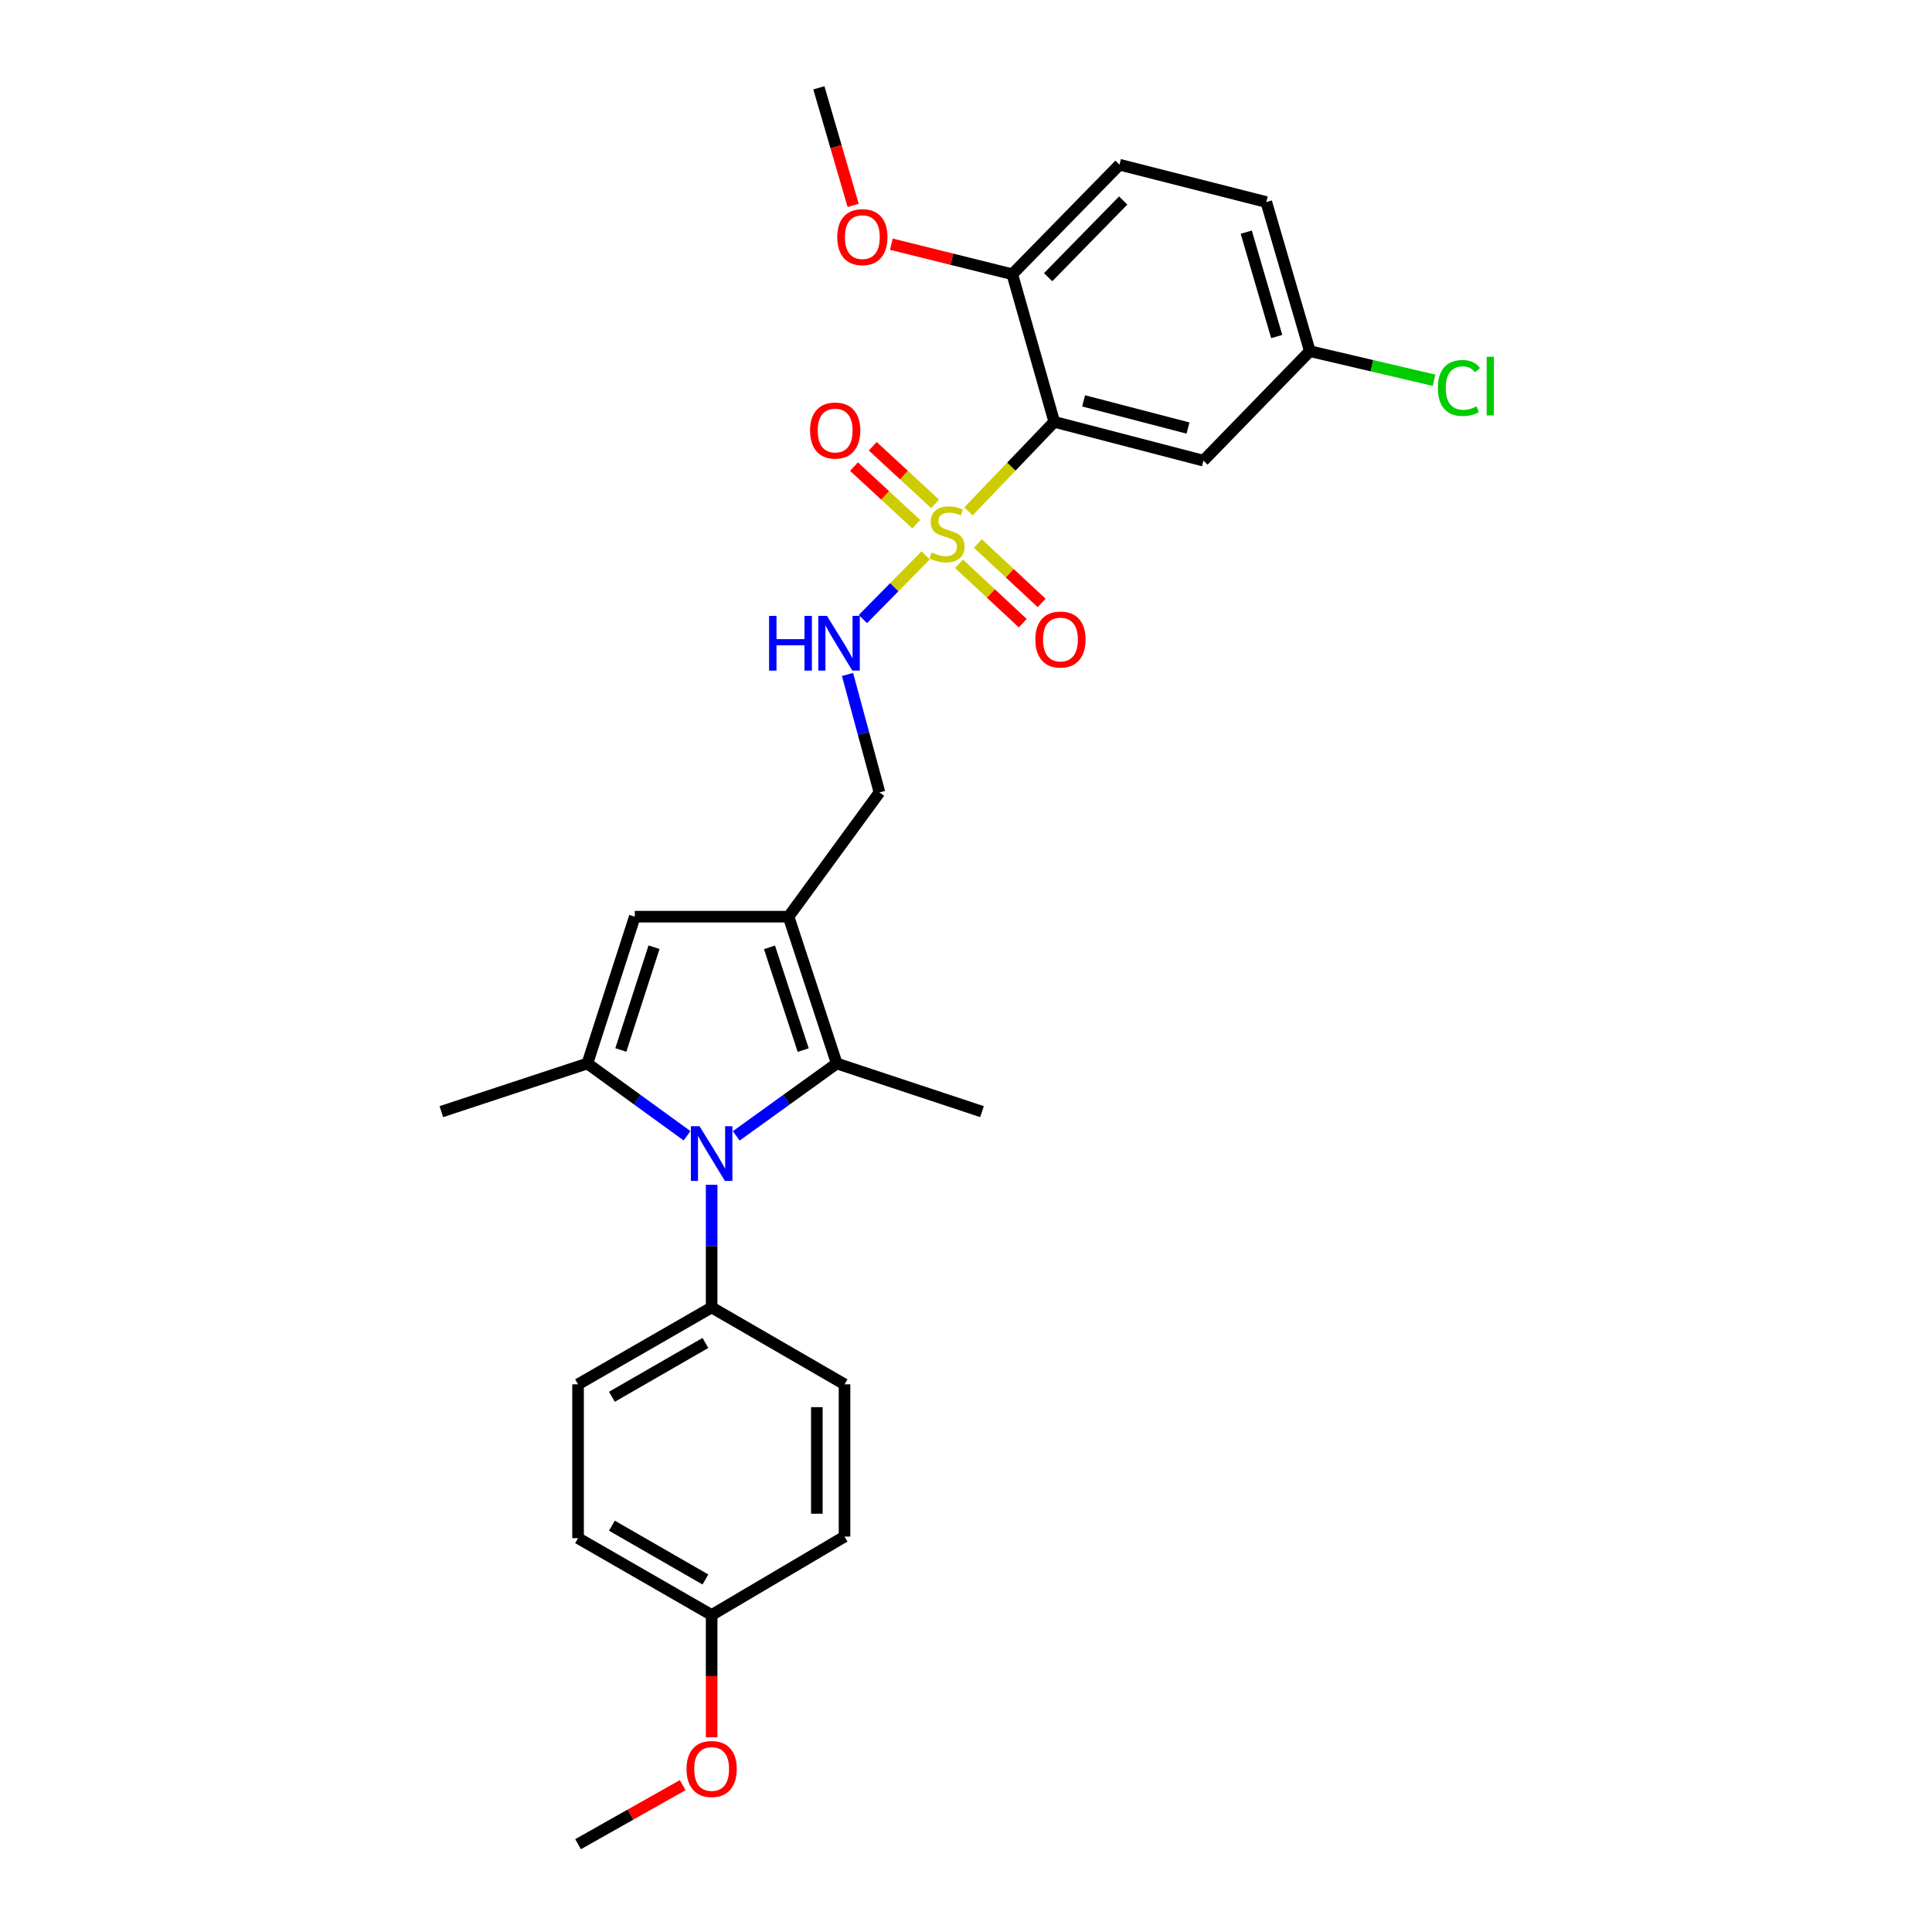 <?xml version='1.0' encoding='iso-8859-1'?>
<svg version='1.1' baseProfile='full'
              xmlns='http://www.w3.org/2000/svg'
                      xmlns:rdkit='http://www.rdkit.org/xml'
                      xmlns:xlink='http://www.w3.org/1999/xlink'
                  xml:space='preserve'
width='1000px' height='1000px' viewBox='0 0 1000 1000'>
<!-- END OF HEADER -->
<rect style='opacity:1.0;fill:#FFFFFF;stroke:none' width='1000' height='1000' x='0' y='0'> </rect>
<path class='bond-1' d='M 501.269,264.685 L 523.475,241.516' style='fill:none;fill-rule:evenodd;stroke:#CCCC00;stroke-width:6px;stroke-linecap:butt;stroke-linejoin:miter;stroke-opacity:1' />
<path class='bond-1' d='M 523.475,241.516 L 545.681,218.348' style='fill:none;fill-rule:evenodd;stroke:#000000;stroke-width:6px;stroke-linecap:butt;stroke-linejoin:miter;stroke-opacity:1' />
<path class='bond-6' d='M 479.114,287.48 L 462.873,303.954' style='fill:none;fill-rule:evenodd;stroke:#CCCC00;stroke-width:6px;stroke-linecap:butt;stroke-linejoin:miter;stroke-opacity:1' />
<path class='bond-6' d='M 462.873,303.954 L 446.632,320.428' style='fill:none;fill-rule:evenodd;stroke:#0000FF;stroke-width:6px;stroke-linecap:butt;stroke-linejoin:miter;stroke-opacity:1' />
<path class='bond-9' d='M 483.995,260.779 L 467.867,245.882' style='fill:none;fill-rule:evenodd;stroke:#CCCC00;stroke-width:6px;stroke-linecap:butt;stroke-linejoin:miter;stroke-opacity:1' />
<path class='bond-9' d='M 467.867,245.882 L 451.738,230.984' style='fill:none;fill-rule:evenodd;stroke:#FF0000;stroke-width:6px;stroke-linecap:butt;stroke-linejoin:miter;stroke-opacity:1' />
<path class='bond-9' d='M 474.272,271.306 L 458.143,256.408' style='fill:none;fill-rule:evenodd;stroke:#CCCC00;stroke-width:6px;stroke-linecap:butt;stroke-linejoin:miter;stroke-opacity:1' />
<path class='bond-9' d='M 458.143,256.408 L 442.015,241.511' style='fill:none;fill-rule:evenodd;stroke:#FF0000;stroke-width:6px;stroke-linecap:butt;stroke-linejoin:miter;stroke-opacity:1' />
<path class='bond-10' d='M 496.386,291.819 L 512.882,307.186' style='fill:none;fill-rule:evenodd;stroke:#CCCC00;stroke-width:6px;stroke-linecap:butt;stroke-linejoin:miter;stroke-opacity:1' />
<path class='bond-10' d='M 512.882,307.186 L 529.379,322.553' style='fill:none;fill-rule:evenodd;stroke:#FF0000;stroke-width:6px;stroke-linecap:butt;stroke-linejoin:miter;stroke-opacity:1' />
<path class='bond-10' d='M 506.153,281.334 L 522.65,296.701' style='fill:none;fill-rule:evenodd;stroke:#CCCC00;stroke-width:6px;stroke-linecap:butt;stroke-linejoin:miter;stroke-opacity:1' />
<path class='bond-10' d='M 522.65,296.701 L 539.147,312.068' style='fill:none;fill-rule:evenodd;stroke:#FF0000;stroke-width:6px;stroke-linecap:butt;stroke-linejoin:miter;stroke-opacity:1' />
<path class='bond-0' d='M 381.08,587.929 L 407.087,569.193' style='fill:none;fill-rule:evenodd;stroke:#0000FF;stroke-width:6px;stroke-linecap:butt;stroke-linejoin:miter;stroke-opacity:1' />
<path class='bond-0' d='M 407.087,569.193 L 433.094,550.458' style='fill:none;fill-rule:evenodd;stroke:#000000;stroke-width:6px;stroke-linecap:butt;stroke-linejoin:miter;stroke-opacity:1' />
<path class='bond-8' d='M 368.345,613.253 L 368.345,644.988' style='fill:none;fill-rule:evenodd;stroke:#0000FF;stroke-width:6px;stroke-linecap:butt;stroke-linejoin:miter;stroke-opacity:1' />
<path class='bond-8' d='M 368.345,644.988 L 368.345,676.723' style='fill:none;fill-rule:evenodd;stroke:#000000;stroke-width:6px;stroke-linecap:butt;stroke-linejoin:miter;stroke-opacity:1' />
<path class='bond-29' d='M 355.619,587.874 L 329.823,569.166' style='fill:none;fill-rule:evenodd;stroke:#0000FF;stroke-width:6px;stroke-linecap:butt;stroke-linejoin:miter;stroke-opacity:1' />
<path class='bond-29' d='M 329.823,569.166 L 304.027,550.458' style='fill:none;fill-rule:evenodd;stroke:#000000;stroke-width:6px;stroke-linecap:butt;stroke-linejoin:miter;stroke-opacity:1' />
<path class='bond-7' d='M 545.681,218.348 L 622.881,238.434' style='fill:none;fill-rule:evenodd;stroke:#000000;stroke-width:6px;stroke-linecap:butt;stroke-linejoin:miter;stroke-opacity:1' />
<path class='bond-7' d='M 560.87,207.493 L 614.91,221.553' style='fill:none;fill-rule:evenodd;stroke:#000000;stroke-width:6px;stroke-linecap:butt;stroke-linejoin:miter;stroke-opacity:1' />
<path class='bond-12' d='M 545.681,218.348 L 523.955,141.944' style='fill:none;fill-rule:evenodd;stroke:#000000;stroke-width:6px;stroke-linecap:butt;stroke-linejoin:miter;stroke-opacity:1' />
<path class='bond-2' d='M 408.159,474.476 L 455.21,410.142' style='fill:none;fill-rule:evenodd;stroke:#000000;stroke-width:6px;stroke-linecap:butt;stroke-linejoin:miter;stroke-opacity:1' />
<path class='bond-4' d='M 408.159,474.476 L 433.094,550.458' style='fill:none;fill-rule:evenodd;stroke:#000000;stroke-width:6px;stroke-linecap:butt;stroke-linejoin:miter;stroke-opacity:1' />
<path class='bond-4' d='M 398.284,490.342 L 415.738,543.529' style='fill:none;fill-rule:evenodd;stroke:#000000;stroke-width:6px;stroke-linecap:butt;stroke-linejoin:miter;stroke-opacity:1' />
<path class='bond-5' d='M 408.159,474.476 L 328.563,474.476' style='fill:none;fill-rule:evenodd;stroke:#000000;stroke-width:6px;stroke-linecap:butt;stroke-linejoin:miter;stroke-opacity:1' />
<path class='bond-3' d='M 304.027,550.458 L 328.563,474.476' style='fill:none;fill-rule:evenodd;stroke:#000000;stroke-width:6px;stroke-linecap:butt;stroke-linejoin:miter;stroke-opacity:1' />
<path class='bond-3' d='M 321.344,543.465 L 338.52,490.277' style='fill:none;fill-rule:evenodd;stroke:#000000;stroke-width:6px;stroke-linecap:butt;stroke-linejoin:miter;stroke-opacity:1' />
<path class='bond-17' d='M 304.027,550.458 L 228.443,575.385' style='fill:none;fill-rule:evenodd;stroke:#000000;stroke-width:6px;stroke-linecap:butt;stroke-linejoin:miter;stroke-opacity:1' />
<path class='bond-20' d='M 433.094,550.458 L 508.28,575.385' style='fill:none;fill-rule:evenodd;stroke:#000000;stroke-width:6px;stroke-linecap:butt;stroke-linejoin:miter;stroke-opacity:1' />
<path class='bond-11' d='M 438.674,349.101 L 446.942,379.622' style='fill:none;fill-rule:evenodd;stroke:#0000FF;stroke-width:6px;stroke-linecap:butt;stroke-linejoin:miter;stroke-opacity:1' />
<path class='bond-11' d='M 446.942,379.622 L 455.21,410.142' style='fill:none;fill-rule:evenodd;stroke:#000000;stroke-width:6px;stroke-linecap:butt;stroke-linejoin:miter;stroke-opacity:1' />
<path class='bond-16' d='M 622.881,238.434 L 677.965,181.758' style='fill:none;fill-rule:evenodd;stroke:#000000;stroke-width:6px;stroke-linecap:butt;stroke-linejoin:miter;stroke-opacity:1' />
<path class='bond-13' d='M 368.345,676.723 L 299.202,716.521' style='fill:none;fill-rule:evenodd;stroke:#000000;stroke-width:6px;stroke-linecap:butt;stroke-linejoin:miter;stroke-opacity:1' />
<path class='bond-13' d='M 365.123,695.112 L 316.722,722.971' style='fill:none;fill-rule:evenodd;stroke:#000000;stroke-width:6px;stroke-linecap:butt;stroke-linejoin:miter;stroke-opacity:1' />
<path class='bond-14' d='M 368.345,676.723 L 437.13,716.521' style='fill:none;fill-rule:evenodd;stroke:#000000;stroke-width:6px;stroke-linecap:butt;stroke-linejoin:miter;stroke-opacity:1' />
<path class='bond-15' d='M 523.955,141.944 L 579.453,85.253' style='fill:none;fill-rule:evenodd;stroke:#000000;stroke-width:6px;stroke-linecap:butt;stroke-linejoin:miter;stroke-opacity:1' />
<path class='bond-15' d='M 542.52,143.465 L 581.369,103.781' style='fill:none;fill-rule:evenodd;stroke:#000000;stroke-width:6px;stroke-linecap:butt;stroke-linejoin:miter;stroke-opacity:1' />
<path class='bond-24' d='M 523.955,141.944 L 492.656,134.164' style='fill:none;fill-rule:evenodd;stroke:#000000;stroke-width:6px;stroke-linecap:butt;stroke-linejoin:miter;stroke-opacity:1' />
<path class='bond-24' d='M 492.656,134.164 L 461.356,126.383' style='fill:none;fill-rule:evenodd;stroke:#FF0000;stroke-width:6px;stroke-linecap:butt;stroke-linejoin:miter;stroke-opacity:1' />
<path class='bond-21' d='M 299.202,716.521 L 299.202,796.141' style='fill:none;fill-rule:evenodd;stroke:#000000;stroke-width:6px;stroke-linecap:butt;stroke-linejoin:miter;stroke-opacity:1' />
<path class='bond-22' d='M 437.13,716.521 L 437.13,795.329' style='fill:none;fill-rule:evenodd;stroke:#000000;stroke-width:6px;stroke-linecap:butt;stroke-linejoin:miter;stroke-opacity:1' />
<path class='bond-22' d='M 422.8,728.342 L 422.8,783.508' style='fill:none;fill-rule:evenodd;stroke:#000000;stroke-width:6px;stroke-linecap:butt;stroke-linejoin:miter;stroke-opacity:1' />
<path class='bond-19' d='M 579.453,85.253 L 655.435,104.575' style='fill:none;fill-rule:evenodd;stroke:#000000;stroke-width:6px;stroke-linecap:butt;stroke-linejoin:miter;stroke-opacity:1' />
<path class='bond-23' d='M 677.965,181.758 L 710.11,189.291' style='fill:none;fill-rule:evenodd;stroke:#000000;stroke-width:6px;stroke-linecap:butt;stroke-linejoin:miter;stroke-opacity:1' />
<path class='bond-23' d='M 710.11,189.291 L 742.255,196.823' style='fill:none;fill-rule:evenodd;stroke:#00CC00;stroke-width:6px;stroke-linecap:butt;stroke-linejoin:miter;stroke-opacity:1' />
<path class='bond-28' d='M 677.965,181.758 L 655.435,104.575' style='fill:none;fill-rule:evenodd;stroke:#000000;stroke-width:6px;stroke-linecap:butt;stroke-linejoin:miter;stroke-opacity:1' />
<path class='bond-28' d='M 660.829,174.196 L 645.058,120.168' style='fill:none;fill-rule:evenodd;stroke:#000000;stroke-width:6px;stroke-linecap:butt;stroke-linejoin:miter;stroke-opacity:1' />
<path class='bond-18' d='M 368.345,835.923 L 437.13,795.329' style='fill:none;fill-rule:evenodd;stroke:#000000;stroke-width:6px;stroke-linecap:butt;stroke-linejoin:miter;stroke-opacity:1' />
<path class='bond-25' d='M 368.345,835.923 L 368.345,867.578' style='fill:none;fill-rule:evenodd;stroke:#000000;stroke-width:6px;stroke-linecap:butt;stroke-linejoin:miter;stroke-opacity:1' />
<path class='bond-25' d='M 368.345,867.578 L 368.345,899.233' style='fill:none;fill-rule:evenodd;stroke:#FF0000;stroke-width:6px;stroke-linecap:butt;stroke-linejoin:miter;stroke-opacity:1' />
<path class='bond-30' d='M 368.345,835.923 L 299.202,796.141' style='fill:none;fill-rule:evenodd;stroke:#000000;stroke-width:6px;stroke-linecap:butt;stroke-linejoin:miter;stroke-opacity:1' />
<path class='bond-30' d='M 365.121,817.535 L 316.72,789.688' style='fill:none;fill-rule:evenodd;stroke:#000000;stroke-width:6px;stroke-linecap:butt;stroke-linejoin:miter;stroke-opacity:1' />
<path class='bond-26' d='M 441.595,106.324 L 432.719,75.889' style='fill:none;fill-rule:evenodd;stroke:#FF0000;stroke-width:6px;stroke-linecap:butt;stroke-linejoin:miter;stroke-opacity:1' />
<path class='bond-26' d='M 432.719,75.889 L 423.843,45.455' style='fill:none;fill-rule:evenodd;stroke:#000000;stroke-width:6px;stroke-linecap:butt;stroke-linejoin:miter;stroke-opacity:1' />
<path class='bond-27' d='M 353.361,923.996 L 326.282,939.271' style='fill:none;fill-rule:evenodd;stroke:#FF0000;stroke-width:6px;stroke-linecap:butt;stroke-linejoin:miter;stroke-opacity:1' />
<path class='bond-27' d='M 326.282,939.271 L 299.202,954.545' style='fill:none;fill-rule:evenodd;stroke:#000000;stroke-width:6px;stroke-linecap:butt;stroke-linejoin:miter;stroke-opacity:1' />
<path  class='atom-0' d='M 482.184 285.97
Q 482.504 286.09, 483.824 286.65
Q 485.144 287.21, 486.584 287.57
Q 488.064 287.89, 489.504 287.89
Q 492.184 287.89, 493.744 286.61
Q 495.304 285.29, 495.304 283.01
Q 495.304 281.45, 494.504 280.49
Q 493.744 279.53, 492.544 279.01
Q 491.344 278.49, 489.344 277.89
Q 486.824 277.13, 485.304 276.41
Q 483.824 275.69, 482.744 274.17
Q 481.704 272.65, 481.704 270.09
Q 481.704 266.53, 484.104 264.33
Q 486.544 262.13, 491.344 262.13
Q 494.624 262.13, 498.344 263.69
L 497.424 266.77
Q 494.024 265.37, 491.464 265.37
Q 488.704 265.37, 487.184 266.53
Q 485.664 267.65, 485.704 269.61
Q 485.704 271.13, 486.464 272.05
Q 487.264 272.97, 488.384 273.49
Q 489.544 274.01, 491.464 274.61
Q 494.024 275.41, 495.544 276.21
Q 497.064 277.01, 498.144 278.65
Q 499.264 280.25, 499.264 283.01
Q 499.264 286.93, 496.624 289.05
Q 494.024 291.13, 489.664 291.13
Q 487.144 291.13, 485.224 290.57
Q 483.344 290.05, 481.104 289.13
L 482.184 285.97
' fill='#CCCC00'/>
<path  class='atom-1' d='M 362.085 582.943
L 371.365 597.943
Q 372.285 599.423, 373.765 602.103
Q 375.245 604.783, 375.325 604.943
L 375.325 582.943
L 379.085 582.943
L 379.085 611.263
L 375.205 611.263
L 365.245 594.863
Q 364.085 592.943, 362.845 590.743
Q 361.645 588.543, 361.285 587.863
L 361.285 611.263
L 357.605 611.263
L 357.605 582.943
L 362.085 582.943
' fill='#0000FF'/>
<path  class='atom-7' d='M 398.076 318.782
L 401.916 318.782
L 401.916 330.822
L 416.396 330.822
L 416.396 318.782
L 420.236 318.782
L 420.236 347.102
L 416.396 347.102
L 416.396 334.022
L 401.916 334.022
L 401.916 347.102
L 398.076 347.102
L 398.076 318.782
' fill='#0000FF'/>
<path  class='atom-7' d='M 428.036 318.782
L 437.316 333.782
Q 438.236 335.262, 439.716 337.942
Q 441.196 340.622, 441.276 340.782
L 441.276 318.782
L 445.036 318.782
L 445.036 347.102
L 441.156 347.102
L 431.196 330.702
Q 430.036 328.782, 428.796 326.582
Q 427.596 324.382, 427.236 323.702
L 427.236 347.102
L 423.556 347.102
L 423.556 318.782
L 428.036 318.782
' fill='#0000FF'/>
<path  class='atom-10' d='M 419.282 222.847
Q 419.282 216.047, 422.642 212.247
Q 426.002 208.447, 432.282 208.447
Q 438.562 208.447, 441.922 212.247
Q 445.282 216.047, 445.282 222.847
Q 445.282 229.727, 441.882 233.647
Q 438.482 237.527, 432.282 237.527
Q 426.042 237.527, 422.642 233.647
Q 419.282 229.767, 419.282 222.847
M 432.282 234.327
Q 436.602 234.327, 438.922 231.447
Q 441.282 228.527, 441.282 222.847
Q 441.282 217.287, 438.922 214.487
Q 436.602 211.647, 432.282 211.647
Q 427.962 211.647, 425.602 214.447
Q 423.282 217.247, 423.282 222.847
Q 423.282 228.567, 425.602 231.447
Q 427.962 234.327, 432.282 234.327
' fill='#FF0000'/>
<path  class='atom-11' d='M 535.89 331.016
Q 535.89 324.216, 539.25 320.416
Q 542.61 316.616, 548.89 316.616
Q 555.17 316.616, 558.53 320.416
Q 561.89 324.216, 561.89 331.016
Q 561.89 337.896, 558.49 341.816
Q 555.09 345.696, 548.89 345.696
Q 542.65 345.696, 539.25 341.816
Q 535.89 337.936, 535.89 331.016
M 548.89 342.496
Q 553.21 342.496, 555.53 339.616
Q 557.89 336.696, 557.89 331.016
Q 557.89 325.456, 555.53 322.656
Q 553.21 319.816, 548.89 319.816
Q 544.57 319.816, 542.21 322.616
Q 539.89 325.416, 539.89 331.016
Q 539.89 336.736, 542.21 339.616
Q 544.57 342.496, 548.89 342.496
' fill='#FF0000'/>
<path  class='atom-24' d='M 744.237 200.826
Q 744.237 193.786, 747.517 190.106
Q 750.837 186.386, 757.117 186.386
Q 762.957 186.386, 766.077 190.506
L 763.437 192.666
Q 761.157 189.666, 757.117 189.666
Q 752.837 189.666, 750.557 192.546
Q 748.317 195.386, 748.317 200.826
Q 748.317 206.426, 750.637 209.306
Q 752.997 212.186, 757.557 212.186
Q 760.677 212.186, 764.317 210.306
L 765.437 213.306
Q 763.957 214.266, 761.717 214.826
Q 759.477 215.386, 756.997 215.386
Q 750.837 215.386, 747.517 211.626
Q 744.237 207.866, 744.237 200.826
' fill='#00CC00'/>
<path  class='atom-24' d='M 769.517 184.666
L 773.197 184.666
L 773.197 215.026
L 769.517 215.026
L 769.517 184.666
' fill='#00CC00'/>
<path  class='atom-25' d='M 433.357 122.734
Q 433.357 115.934, 436.717 112.134
Q 440.077 108.334, 446.357 108.334
Q 452.637 108.334, 455.997 112.134
Q 459.357 115.934, 459.357 122.734
Q 459.357 129.614, 455.957 133.534
Q 452.557 137.414, 446.357 137.414
Q 440.117 137.414, 436.717 133.534
Q 433.357 129.654, 433.357 122.734
M 446.357 134.214
Q 450.677 134.214, 452.997 131.334
Q 455.357 128.414, 455.357 122.734
Q 455.357 117.174, 452.997 114.374
Q 450.677 111.534, 446.357 111.534
Q 442.037 111.534, 439.677 114.334
Q 437.357 117.134, 437.357 122.734
Q 437.357 128.454, 439.677 131.334
Q 442.037 134.214, 446.357 134.214
' fill='#FF0000'/>
<path  class='atom-26' d='M 355.345 915.623
Q 355.345 908.823, 358.705 905.023
Q 362.065 901.223, 368.345 901.223
Q 374.625 901.223, 377.985 905.023
Q 381.345 908.823, 381.345 915.623
Q 381.345 922.503, 377.945 926.423
Q 374.545 930.303, 368.345 930.303
Q 362.105 930.303, 358.705 926.423
Q 355.345 922.543, 355.345 915.623
M 368.345 927.103
Q 372.665 927.103, 374.985 924.223
Q 377.345 921.303, 377.345 915.623
Q 377.345 910.063, 374.985 907.263
Q 372.665 904.423, 368.345 904.423
Q 364.025 904.423, 361.665 907.223
Q 359.345 910.023, 359.345 915.623
Q 359.345 921.343, 361.665 924.223
Q 364.025 927.103, 368.345 927.103
' fill='#FF0000'/>
</svg>

